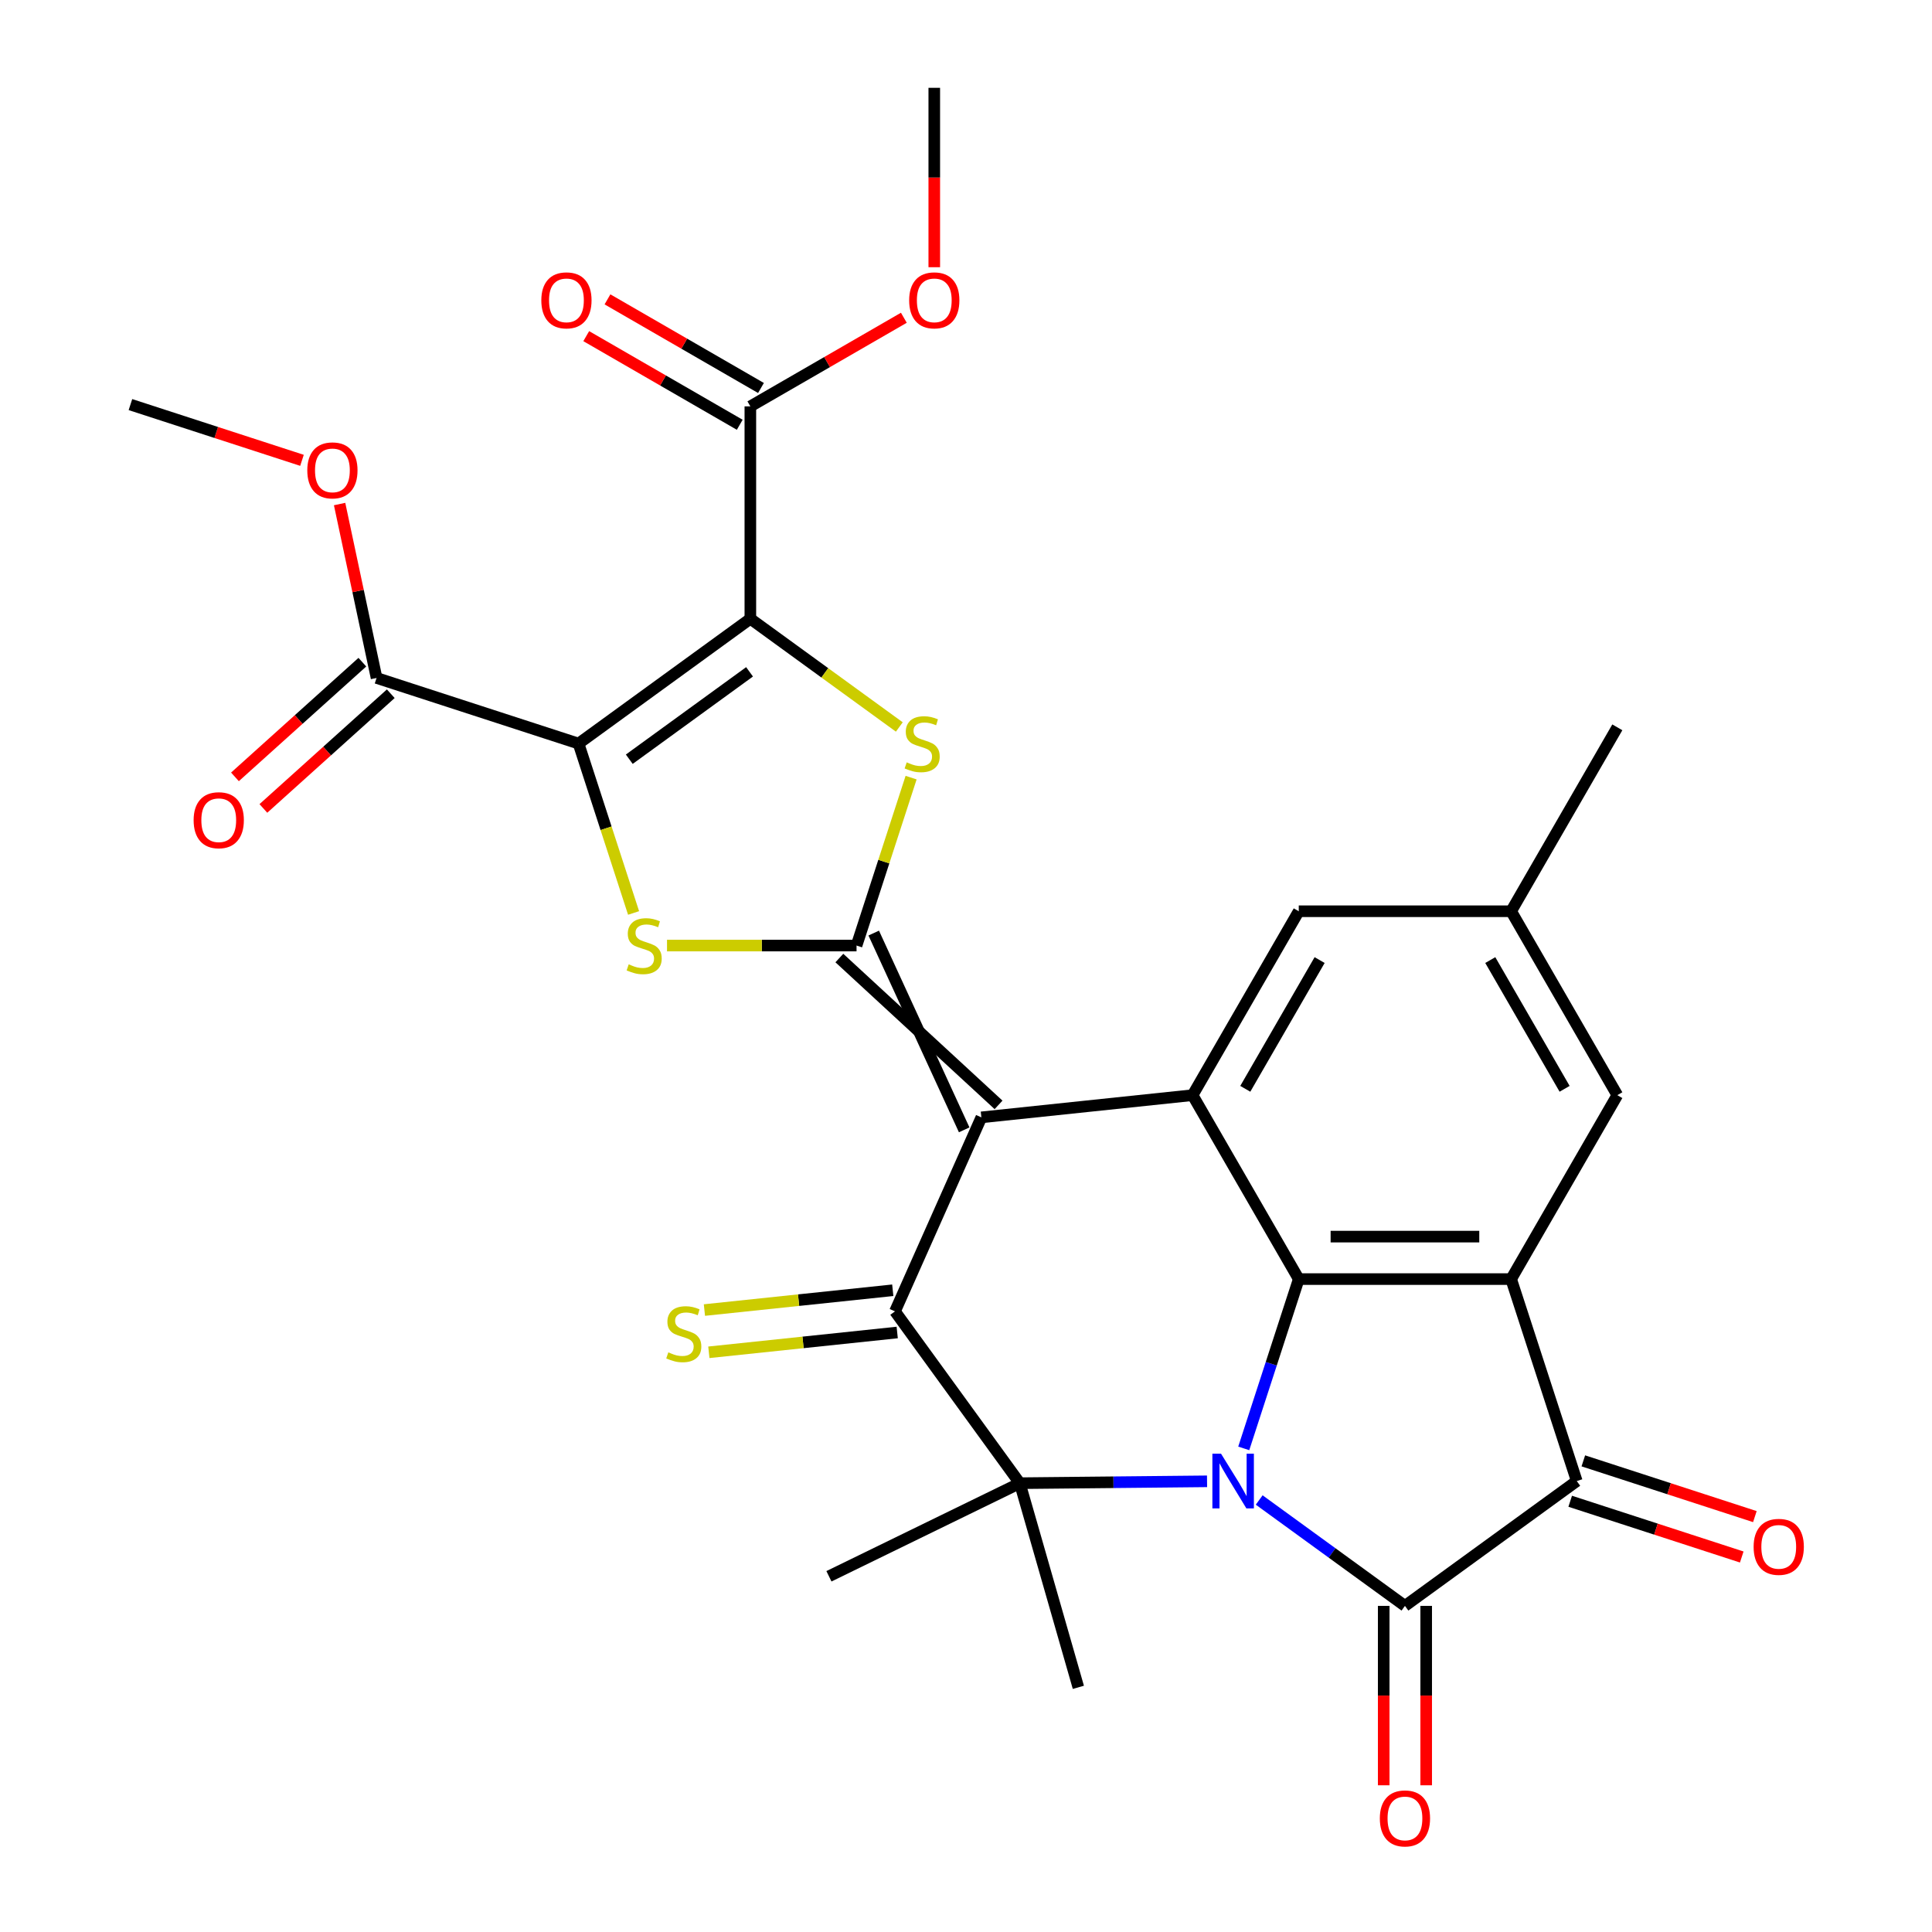 <?xml version='1.0' encoding='iso-8859-1'?>
<svg version='1.1' baseProfile='full'
              xmlns='http://www.w3.org/2000/svg'
                      xmlns:rdkit='http://www.rdkit.org/xml'
                      xmlns:xlink='http://www.w3.org/1999/xlink'
                  xml:space='preserve'
width='1000px' height='1000px' viewBox='0 0 1000 1000'>
<!-- END OF HEADER -->
<rect style='opacity:1.0;fill:#FFFFFF;stroke:none' width='1000' height='1000' x='0' y='0'> </rect>
<path class='bond-0' d='M 651.758,776.395 L 689.479,803.801' style='fill:none;fill-rule:evenodd;stroke:#0000FF;stroke-width:6px;stroke-linecap:butt;stroke-linejoin:miter;stroke-opacity:1' />
<path class='bond-0' d='M 689.479,803.801 L 727.199,831.207' style='fill:none;fill-rule:evenodd;stroke:#000000;stroke-width:6px;stroke-linecap:butt;stroke-linejoin:miter;stroke-opacity:1' />
<path class='bond-1' d='M 643.763,749.688 L 658.001,705.87' style='fill:none;fill-rule:evenodd;stroke:#0000FF;stroke-width:6px;stroke-linecap:butt;stroke-linejoin:miter;stroke-opacity:1' />
<path class='bond-1' d='M 658.001,705.87 L 672.238,662.053' style='fill:none;fill-rule:evenodd;stroke:#000000;stroke-width:6px;stroke-linecap:butt;stroke-linejoin:miter;stroke-opacity:1' />
<path class='bond-2' d='M 624.769,766.73 L 576.313,767.213' style='fill:none;fill-rule:evenodd;stroke:#0000FF;stroke-width:6px;stroke-linecap:butt;stroke-linejoin:miter;stroke-opacity:1' />
<path class='bond-2' d='M 576.313,767.213 L 527.857,767.696' style='fill:none;fill-rule:evenodd;stroke:#000000;stroke-width:6px;stroke-linecap:butt;stroke-linejoin:miter;stroke-opacity:1' />
<path class='bond-3' d='M 507.955,578.346 L 463.245,678.766' style='fill:none;fill-rule:evenodd;stroke:#000000;stroke-width:6px;stroke-linecap:butt;stroke-linejoin:miter;stroke-opacity:1' />
<path class='bond-4' d='M 516.848,571.885 L 434.451,495.878' style='fill:none;fill-rule:evenodd;stroke:#000000;stroke-width:6px;stroke-linecap:butt;stroke-linejoin:miter;stroke-opacity:1' />
<path class='bond-4' d='M 499.062,584.808 L 452.237,482.956' style='fill:none;fill-rule:evenodd;stroke:#000000;stroke-width:6px;stroke-linecap:butt;stroke-linejoin:miter;stroke-opacity:1' />
<path class='bond-5' d='M 507.955,578.346 L 617.276,566.856' style='fill:none;fill-rule:evenodd;stroke:#000000;stroke-width:6px;stroke-linecap:butt;stroke-linejoin:miter;stroke-opacity:1' />
<path class='bond-6' d='M 443.344,489.417 L 394.296,489.417' style='fill:none;fill-rule:evenodd;stroke:#000000;stroke-width:6px;stroke-linecap:butt;stroke-linejoin:miter;stroke-opacity:1' />
<path class='bond-6' d='M 394.296,489.417 L 345.249,489.417' style='fill:none;fill-rule:evenodd;stroke:#CCCC00;stroke-width:6px;stroke-linecap:butt;stroke-linejoin:miter;stroke-opacity:1' />
<path class='bond-7' d='M 443.344,489.417 L 457.464,445.959' style='fill:none;fill-rule:evenodd;stroke:#000000;stroke-width:6px;stroke-linecap:butt;stroke-linejoin:miter;stroke-opacity:1' />
<path class='bond-7' d='M 457.464,445.959 L 471.584,402.502' style='fill:none;fill-rule:evenodd;stroke:#CCCC00;stroke-width:6px;stroke-linecap:butt;stroke-linejoin:miter;stroke-opacity:1' />
<path class='bond-8' d='M 299.453,384.874 L 313.696,428.711' style='fill:none;fill-rule:evenodd;stroke:#000000;stroke-width:6px;stroke-linecap:butt;stroke-linejoin:miter;stroke-opacity:1' />
<path class='bond-8' d='M 313.696,428.711 L 327.94,472.549' style='fill:none;fill-rule:evenodd;stroke:#CCCC00;stroke-width:6px;stroke-linecap:butt;stroke-linejoin:miter;stroke-opacity:1' />
<path class='bond-9' d='M 299.453,384.874 L 194.91,350.906' style='fill:none;fill-rule:evenodd;stroke:#000000;stroke-width:6px;stroke-linecap:butt;stroke-linejoin:miter;stroke-opacity:1' />
<path class='bond-10' d='M 299.453,384.874 L 388.382,320.262' style='fill:none;fill-rule:evenodd;stroke:#000000;stroke-width:6px;stroke-linecap:butt;stroke-linejoin:miter;stroke-opacity:1' />
<path class='bond-10' d='M 325.714,392.968 L 387.965,347.74' style='fill:none;fill-rule:evenodd;stroke:#000000;stroke-width:6px;stroke-linecap:butt;stroke-linejoin:miter;stroke-opacity:1' />
<path class='bond-11' d='M 388.382,320.262 L 426.933,348.271' style='fill:none;fill-rule:evenodd;stroke:#000000;stroke-width:6px;stroke-linecap:butt;stroke-linejoin:miter;stroke-opacity:1' />
<path class='bond-11' d='M 426.933,348.271 L 465.484,376.28' style='fill:none;fill-rule:evenodd;stroke:#CCCC00;stroke-width:6px;stroke-linecap:butt;stroke-linejoin:miter;stroke-opacity:1' />
<path class='bond-12' d='M 388.382,320.262 L 388.382,210.339' style='fill:none;fill-rule:evenodd;stroke:#000000;stroke-width:6px;stroke-linecap:butt;stroke-linejoin:miter;stroke-opacity:1' />
<path class='bond-13' d='M 727.199,831.207 L 816.129,766.596' style='fill:none;fill-rule:evenodd;stroke:#000000;stroke-width:6px;stroke-linecap:butt;stroke-linejoin:miter;stroke-opacity:1' />
<path class='bond-14' d='M 716.207,831.207 L 716.207,877.635' style='fill:none;fill-rule:evenodd;stroke:#000000;stroke-width:6px;stroke-linecap:butt;stroke-linejoin:miter;stroke-opacity:1' />
<path class='bond-14' d='M 716.207,877.635 L 716.207,924.062' style='fill:none;fill-rule:evenodd;stroke:#FF0000;stroke-width:6px;stroke-linecap:butt;stroke-linejoin:miter;stroke-opacity:1' />
<path class='bond-14' d='M 738.192,831.207 L 738.192,877.635' style='fill:none;fill-rule:evenodd;stroke:#000000;stroke-width:6px;stroke-linecap:butt;stroke-linejoin:miter;stroke-opacity:1' />
<path class='bond-14' d='M 738.192,877.635 L 738.192,924.062' style='fill:none;fill-rule:evenodd;stroke:#FF0000;stroke-width:6px;stroke-linecap:butt;stroke-linejoin:miter;stroke-opacity:1' />
<path class='bond-15' d='M 672.238,662.053 L 782.161,662.053' style='fill:none;fill-rule:evenodd;stroke:#000000;stroke-width:6px;stroke-linecap:butt;stroke-linejoin:miter;stroke-opacity:1' />
<path class='bond-15' d='M 688.726,640.068 L 765.672,640.068' style='fill:none;fill-rule:evenodd;stroke:#000000;stroke-width:6px;stroke-linecap:butt;stroke-linejoin:miter;stroke-opacity:1' />
<path class='bond-16' d='M 672.238,662.053 L 617.276,566.856' style='fill:none;fill-rule:evenodd;stroke:#000000;stroke-width:6px;stroke-linecap:butt;stroke-linejoin:miter;stroke-opacity:1' />
<path class='bond-17' d='M 527.857,767.696 L 463.245,678.766' style='fill:none;fill-rule:evenodd;stroke:#000000;stroke-width:6px;stroke-linecap:butt;stroke-linejoin:miter;stroke-opacity:1' />
<path class='bond-18' d='M 527.857,767.696 L 429.058,815.883' style='fill:none;fill-rule:evenodd;stroke:#000000;stroke-width:6px;stroke-linecap:butt;stroke-linejoin:miter;stroke-opacity:1' />
<path class='bond-19' d='M 527.857,767.696 L 558.156,873.361' style='fill:none;fill-rule:evenodd;stroke:#000000;stroke-width:6px;stroke-linecap:butt;stroke-linejoin:miter;stroke-opacity:1' />
<path class='bond-20' d='M 462.096,667.834 L 413.35,672.958' style='fill:none;fill-rule:evenodd;stroke:#000000;stroke-width:6px;stroke-linecap:butt;stroke-linejoin:miter;stroke-opacity:1' />
<path class='bond-20' d='M 413.35,672.958 L 364.604,678.081' style='fill:none;fill-rule:evenodd;stroke:#CCCC00;stroke-width:6px;stroke-linecap:butt;stroke-linejoin:miter;stroke-opacity:1' />
<path class='bond-20' d='M 464.394,689.698 L 415.648,694.822' style='fill:none;fill-rule:evenodd;stroke:#000000;stroke-width:6px;stroke-linecap:butt;stroke-linejoin:miter;stroke-opacity:1' />
<path class='bond-20' d='M 415.648,694.822 L 366.902,699.945' style='fill:none;fill-rule:evenodd;stroke:#CCCC00;stroke-width:6px;stroke-linecap:butt;stroke-linejoin:miter;stroke-opacity:1' />
<path class='bond-21' d='M 782.161,662.053 L 837.123,566.856' style='fill:none;fill-rule:evenodd;stroke:#000000;stroke-width:6px;stroke-linecap:butt;stroke-linejoin:miter;stroke-opacity:1' />
<path class='bond-22' d='M 782.161,662.053 L 816.129,766.596' style='fill:none;fill-rule:evenodd;stroke:#000000;stroke-width:6px;stroke-linecap:butt;stroke-linejoin:miter;stroke-opacity:1' />
<path class='bond-23' d='M 617.276,566.856 L 672.238,471.66' style='fill:none;fill-rule:evenodd;stroke:#000000;stroke-width:6px;stroke-linecap:butt;stroke-linejoin:miter;stroke-opacity:1' />
<path class='bond-23' d='M 644.56,563.569 L 683.033,496.932' style='fill:none;fill-rule:evenodd;stroke:#000000;stroke-width:6px;stroke-linecap:butt;stroke-linejoin:miter;stroke-opacity:1' />
<path class='bond-24' d='M 812.732,777.05 L 857.13,791.476' style='fill:none;fill-rule:evenodd;stroke:#000000;stroke-width:6px;stroke-linecap:butt;stroke-linejoin:miter;stroke-opacity:1' />
<path class='bond-24' d='M 857.13,791.476 L 901.527,805.901' style='fill:none;fill-rule:evenodd;stroke:#FF0000;stroke-width:6px;stroke-linecap:butt;stroke-linejoin:miter;stroke-opacity:1' />
<path class='bond-24' d='M 819.526,756.141 L 863.923,770.567' style='fill:none;fill-rule:evenodd;stroke:#000000;stroke-width:6px;stroke-linecap:butt;stroke-linejoin:miter;stroke-opacity:1' />
<path class='bond-24' d='M 863.923,770.567 L 908.321,784.993' style='fill:none;fill-rule:evenodd;stroke:#FF0000;stroke-width:6px;stroke-linecap:butt;stroke-linejoin:miter;stroke-opacity:1' />
<path class='bond-25' d='M 187.554,342.737 L 154.584,372.423' style='fill:none;fill-rule:evenodd;stroke:#000000;stroke-width:6px;stroke-linecap:butt;stroke-linejoin:miter;stroke-opacity:1' />
<path class='bond-25' d='M 154.584,372.423 L 121.614,402.11' style='fill:none;fill-rule:evenodd;stroke:#FF0000;stroke-width:6px;stroke-linecap:butt;stroke-linejoin:miter;stroke-opacity:1' />
<path class='bond-25' d='M 202.265,359.074 L 169.295,388.761' style='fill:none;fill-rule:evenodd;stroke:#000000;stroke-width:6px;stroke-linecap:butt;stroke-linejoin:miter;stroke-opacity:1' />
<path class='bond-25' d='M 169.295,388.761 L 136.324,418.448' style='fill:none;fill-rule:evenodd;stroke:#FF0000;stroke-width:6px;stroke-linecap:butt;stroke-linejoin:miter;stroke-opacity:1' />
<path class='bond-26' d='M 194.91,350.906 L 185.343,305.899' style='fill:none;fill-rule:evenodd;stroke:#000000;stroke-width:6px;stroke-linecap:butt;stroke-linejoin:miter;stroke-opacity:1' />
<path class='bond-26' d='M 185.343,305.899 L 175.777,260.893' style='fill:none;fill-rule:evenodd;stroke:#FF0000;stroke-width:6px;stroke-linecap:butt;stroke-linejoin:miter;stroke-opacity:1' />
<path class='bond-27' d='M 393.879,200.82 L 354.155,177.885' style='fill:none;fill-rule:evenodd;stroke:#000000;stroke-width:6px;stroke-linecap:butt;stroke-linejoin:miter;stroke-opacity:1' />
<path class='bond-27' d='M 354.155,177.885 L 314.43,154.95' style='fill:none;fill-rule:evenodd;stroke:#FF0000;stroke-width:6px;stroke-linecap:butt;stroke-linejoin:miter;stroke-opacity:1' />
<path class='bond-27' d='M 382.886,219.859 L 343.162,196.924' style='fill:none;fill-rule:evenodd;stroke:#000000;stroke-width:6px;stroke-linecap:butt;stroke-linejoin:miter;stroke-opacity:1' />
<path class='bond-27' d='M 343.162,196.924 L 303.438,173.989' style='fill:none;fill-rule:evenodd;stroke:#FF0000;stroke-width:6px;stroke-linecap:butt;stroke-linejoin:miter;stroke-opacity:1' />
<path class='bond-28' d='M 388.382,210.339 L 428.107,187.405' style='fill:none;fill-rule:evenodd;stroke:#000000;stroke-width:6px;stroke-linecap:butt;stroke-linejoin:miter;stroke-opacity:1' />
<path class='bond-28' d='M 428.107,187.405 L 467.831,164.47' style='fill:none;fill-rule:evenodd;stroke:#FF0000;stroke-width:6px;stroke-linecap:butt;stroke-linejoin:miter;stroke-opacity:1' />
<path class='bond-29' d='M 837.123,566.856 L 782.161,471.66' style='fill:none;fill-rule:evenodd;stroke:#000000;stroke-width:6px;stroke-linecap:butt;stroke-linejoin:miter;stroke-opacity:1' />
<path class='bond-29' d='M 809.839,563.569 L 771.366,496.932' style='fill:none;fill-rule:evenodd;stroke:#000000;stroke-width:6px;stroke-linecap:butt;stroke-linejoin:miter;stroke-opacity:1' />
<path class='bond-30' d='M 672.238,471.66 L 782.161,471.66' style='fill:none;fill-rule:evenodd;stroke:#000000;stroke-width:6px;stroke-linecap:butt;stroke-linejoin:miter;stroke-opacity:1' />
<path class='bond-31' d='M 782.161,471.66 L 837.123,376.464' style='fill:none;fill-rule:evenodd;stroke:#000000;stroke-width:6px;stroke-linecap:butt;stroke-linejoin:miter;stroke-opacity:1' />
<path class='bond-32' d='M 483.579,138.31 L 483.579,91.882' style='fill:none;fill-rule:evenodd;stroke:#FF0000;stroke-width:6px;stroke-linecap:butt;stroke-linejoin:miter;stroke-opacity:1' />
<path class='bond-32' d='M 483.579,91.882 L 483.579,45.455' style='fill:none;fill-rule:evenodd;stroke:#000000;stroke-width:6px;stroke-linecap:butt;stroke-linejoin:miter;stroke-opacity:1' />
<path class='bond-33' d='M 156.307,238.268 L 111.91,223.842' style='fill:none;fill-rule:evenodd;stroke:#FF0000;stroke-width:6px;stroke-linecap:butt;stroke-linejoin:miter;stroke-opacity:1' />
<path class='bond-33' d='M 111.91,223.842 L 67.512,209.416' style='fill:none;fill-rule:evenodd;stroke:#000000;stroke-width:6px;stroke-linecap:butt;stroke-linejoin:miter;stroke-opacity:1' />
<path  class='atom-0' d='M 632.01 752.436
L 641.29 767.436
Q 642.21 768.916, 643.69 771.596
Q 645.17 774.276, 645.25 774.436
L 645.25 752.436
L 649.01 752.436
L 649.01 780.756
L 645.13 780.756
L 635.17 764.356
Q 634.01 762.436, 632.77 760.236
Q 631.57 758.036, 631.21 757.356
L 631.21 780.756
L 627.53 780.756
L 627.53 752.436
L 632.01 752.436
' fill='#0000FF'/>
<path  class='atom-9' d='M 325.421 499.137
Q 325.741 499.257, 327.061 499.817
Q 328.381 500.377, 329.821 500.737
Q 331.301 501.057, 332.741 501.057
Q 335.421 501.057, 336.981 499.777
Q 338.541 498.457, 338.541 496.177
Q 338.541 494.617, 337.741 493.657
Q 336.981 492.697, 335.781 492.177
Q 334.581 491.657, 332.581 491.057
Q 330.061 490.297, 328.541 489.577
Q 327.061 488.857, 325.981 487.337
Q 324.941 485.817, 324.941 483.257
Q 324.941 479.697, 327.341 477.497
Q 329.781 475.297, 334.581 475.297
Q 337.861 475.297, 341.581 476.857
L 340.661 479.937
Q 337.261 478.537, 334.701 478.537
Q 331.941 478.537, 330.421 479.697
Q 328.901 480.817, 328.941 482.777
Q 328.941 484.297, 329.701 485.217
Q 330.501 486.137, 331.621 486.657
Q 332.781 487.177, 334.701 487.777
Q 337.261 488.577, 338.781 489.377
Q 340.301 490.177, 341.381 491.817
Q 342.501 493.417, 342.501 496.177
Q 342.501 500.097, 339.861 502.217
Q 337.261 504.297, 332.901 504.297
Q 330.381 504.297, 328.461 503.737
Q 326.581 503.217, 324.341 502.297
L 325.421 499.137
' fill='#CCCC00'/>
<path  class='atom-10' d='M 469.312 394.594
Q 469.632 394.714, 470.952 395.274
Q 472.272 395.834, 473.712 396.194
Q 475.192 396.514, 476.632 396.514
Q 479.312 396.514, 480.872 395.234
Q 482.432 393.914, 482.432 391.634
Q 482.432 390.074, 481.632 389.114
Q 480.872 388.154, 479.672 387.634
Q 478.472 387.114, 476.472 386.514
Q 473.952 385.754, 472.432 385.034
Q 470.952 384.314, 469.872 382.794
Q 468.832 381.274, 468.832 378.714
Q 468.832 375.154, 471.232 372.954
Q 473.672 370.754, 478.472 370.754
Q 481.752 370.754, 485.472 372.314
L 484.552 375.394
Q 481.152 373.994, 478.592 373.994
Q 475.832 373.994, 474.312 375.154
Q 472.792 376.274, 472.832 378.234
Q 472.832 379.754, 473.592 380.674
Q 474.392 381.594, 475.512 382.114
Q 476.672 382.634, 478.592 383.234
Q 481.152 384.034, 482.672 384.834
Q 484.192 385.634, 485.272 387.274
Q 486.392 388.874, 486.392 391.634
Q 486.392 395.554, 483.752 397.674
Q 481.152 399.754, 476.792 399.754
Q 474.272 399.754, 472.352 399.194
Q 470.472 398.674, 468.232 397.754
L 469.312 394.594
' fill='#CCCC00'/>
<path  class='atom-16' d='M 345.924 699.976
Q 346.244 700.096, 347.564 700.656
Q 348.884 701.216, 350.324 701.576
Q 351.804 701.896, 353.244 701.896
Q 355.924 701.896, 357.484 700.616
Q 359.044 699.296, 359.044 697.016
Q 359.044 695.456, 358.244 694.496
Q 357.484 693.536, 356.284 693.016
Q 355.084 692.496, 353.084 691.896
Q 350.564 691.136, 349.044 690.416
Q 347.564 689.696, 346.484 688.176
Q 345.444 686.656, 345.444 684.096
Q 345.444 680.536, 347.844 678.336
Q 350.284 676.136, 355.084 676.136
Q 358.364 676.136, 362.084 677.696
L 361.164 680.776
Q 357.764 679.376, 355.204 679.376
Q 352.444 679.376, 350.924 680.536
Q 349.404 681.656, 349.444 683.616
Q 349.444 685.136, 350.204 686.056
Q 351.004 686.976, 352.124 687.496
Q 353.284 688.016, 355.204 688.616
Q 357.764 689.416, 359.284 690.216
Q 360.804 691.016, 361.884 692.656
Q 363.004 694.256, 363.004 697.016
Q 363.004 700.936, 360.364 703.056
Q 357.764 705.136, 353.404 705.136
Q 350.884 705.136, 348.964 704.576
Q 347.084 704.056, 344.844 703.136
L 345.924 699.976
' fill='#CCCC00'/>
<path  class='atom-18' d='M 714.199 941.21
Q 714.199 934.41, 717.559 930.61
Q 720.919 926.81, 727.199 926.81
Q 733.479 926.81, 736.839 930.61
Q 740.199 934.41, 740.199 941.21
Q 740.199 948.09, 736.799 952.01
Q 733.399 955.89, 727.199 955.89
Q 720.959 955.89, 717.559 952.01
Q 714.199 948.13, 714.199 941.21
M 727.199 952.69
Q 731.519 952.69, 733.839 949.81
Q 736.199 946.89, 736.199 941.21
Q 736.199 935.65, 733.839 932.85
Q 731.519 930.01, 727.199 930.01
Q 722.879 930.01, 720.519 932.81
Q 718.199 935.61, 718.199 941.21
Q 718.199 946.93, 720.519 949.81
Q 722.879 952.69, 727.199 952.69
' fill='#FF0000'/>
<path  class='atom-20' d='M 907.672 800.644
Q 907.672 793.844, 911.032 790.044
Q 914.392 786.244, 920.672 786.244
Q 926.952 786.244, 930.312 790.044
Q 933.672 793.844, 933.672 800.644
Q 933.672 807.524, 930.272 811.444
Q 926.872 815.324, 920.672 815.324
Q 914.432 815.324, 911.032 811.444
Q 907.672 807.564, 907.672 800.644
M 920.672 812.124
Q 924.992 812.124, 927.312 809.244
Q 929.672 806.324, 929.672 800.644
Q 929.672 795.084, 927.312 792.284
Q 924.992 789.444, 920.672 789.444
Q 916.352 789.444, 913.992 792.244
Q 911.672 795.044, 911.672 800.644
Q 911.672 806.364, 913.992 809.244
Q 916.352 812.124, 920.672 812.124
' fill='#FF0000'/>
<path  class='atom-21' d='M 100.221 424.538
Q 100.221 417.738, 103.581 413.938
Q 106.941 410.138, 113.221 410.138
Q 119.501 410.138, 122.861 413.938
Q 126.221 417.738, 126.221 424.538
Q 126.221 431.418, 122.821 435.338
Q 119.421 439.218, 113.221 439.218
Q 106.981 439.218, 103.581 435.338
Q 100.221 431.458, 100.221 424.538
M 113.221 436.018
Q 117.541 436.018, 119.861 433.138
Q 122.221 430.218, 122.221 424.538
Q 122.221 418.978, 119.861 416.178
Q 117.541 413.338, 113.221 413.338
Q 108.901 413.338, 106.541 416.138
Q 104.221 418.938, 104.221 424.538
Q 104.221 430.258, 106.541 433.138
Q 108.901 436.018, 113.221 436.018
' fill='#FF0000'/>
<path  class='atom-22' d='M 280.186 155.458
Q 280.186 148.658, 283.546 144.858
Q 286.906 141.058, 293.186 141.058
Q 299.466 141.058, 302.826 144.858
Q 306.186 148.658, 306.186 155.458
Q 306.186 162.338, 302.786 166.258
Q 299.386 170.138, 293.186 170.138
Q 286.946 170.138, 283.546 166.258
Q 280.186 162.378, 280.186 155.458
M 293.186 166.938
Q 297.506 166.938, 299.826 164.058
Q 302.186 161.138, 302.186 155.458
Q 302.186 149.898, 299.826 147.098
Q 297.506 144.258, 293.186 144.258
Q 288.866 144.258, 286.506 147.058
Q 284.186 149.858, 284.186 155.458
Q 284.186 161.178, 286.506 164.058
Q 288.866 166.938, 293.186 166.938
' fill='#FF0000'/>
<path  class='atom-26' d='M 470.579 155.458
Q 470.579 148.658, 473.939 144.858
Q 477.299 141.058, 483.579 141.058
Q 489.859 141.058, 493.219 144.858
Q 496.579 148.658, 496.579 155.458
Q 496.579 162.338, 493.179 166.258
Q 489.779 170.138, 483.579 170.138
Q 477.339 170.138, 473.939 166.258
Q 470.579 162.378, 470.579 155.458
M 483.579 166.938
Q 487.899 166.938, 490.219 164.058
Q 492.579 161.138, 492.579 155.458
Q 492.579 149.898, 490.219 147.098
Q 487.899 144.258, 483.579 144.258
Q 479.259 144.258, 476.899 147.058
Q 474.579 149.858, 474.579 155.458
Q 474.579 161.178, 476.899 164.058
Q 479.259 166.938, 483.579 166.938
' fill='#FF0000'/>
<path  class='atom-27' d='M 159.055 243.464
Q 159.055 236.664, 162.415 232.864
Q 165.775 229.064, 172.055 229.064
Q 178.335 229.064, 181.695 232.864
Q 185.055 236.664, 185.055 243.464
Q 185.055 250.344, 181.655 254.264
Q 178.255 258.144, 172.055 258.144
Q 165.815 258.144, 162.415 254.264
Q 159.055 250.384, 159.055 243.464
M 172.055 254.944
Q 176.375 254.944, 178.695 252.064
Q 181.055 249.144, 181.055 243.464
Q 181.055 237.904, 178.695 235.104
Q 176.375 232.264, 172.055 232.264
Q 167.735 232.264, 165.375 235.064
Q 163.055 237.864, 163.055 243.464
Q 163.055 249.184, 165.375 252.064
Q 167.735 254.944, 172.055 254.944
' fill='#FF0000'/>
</svg>
